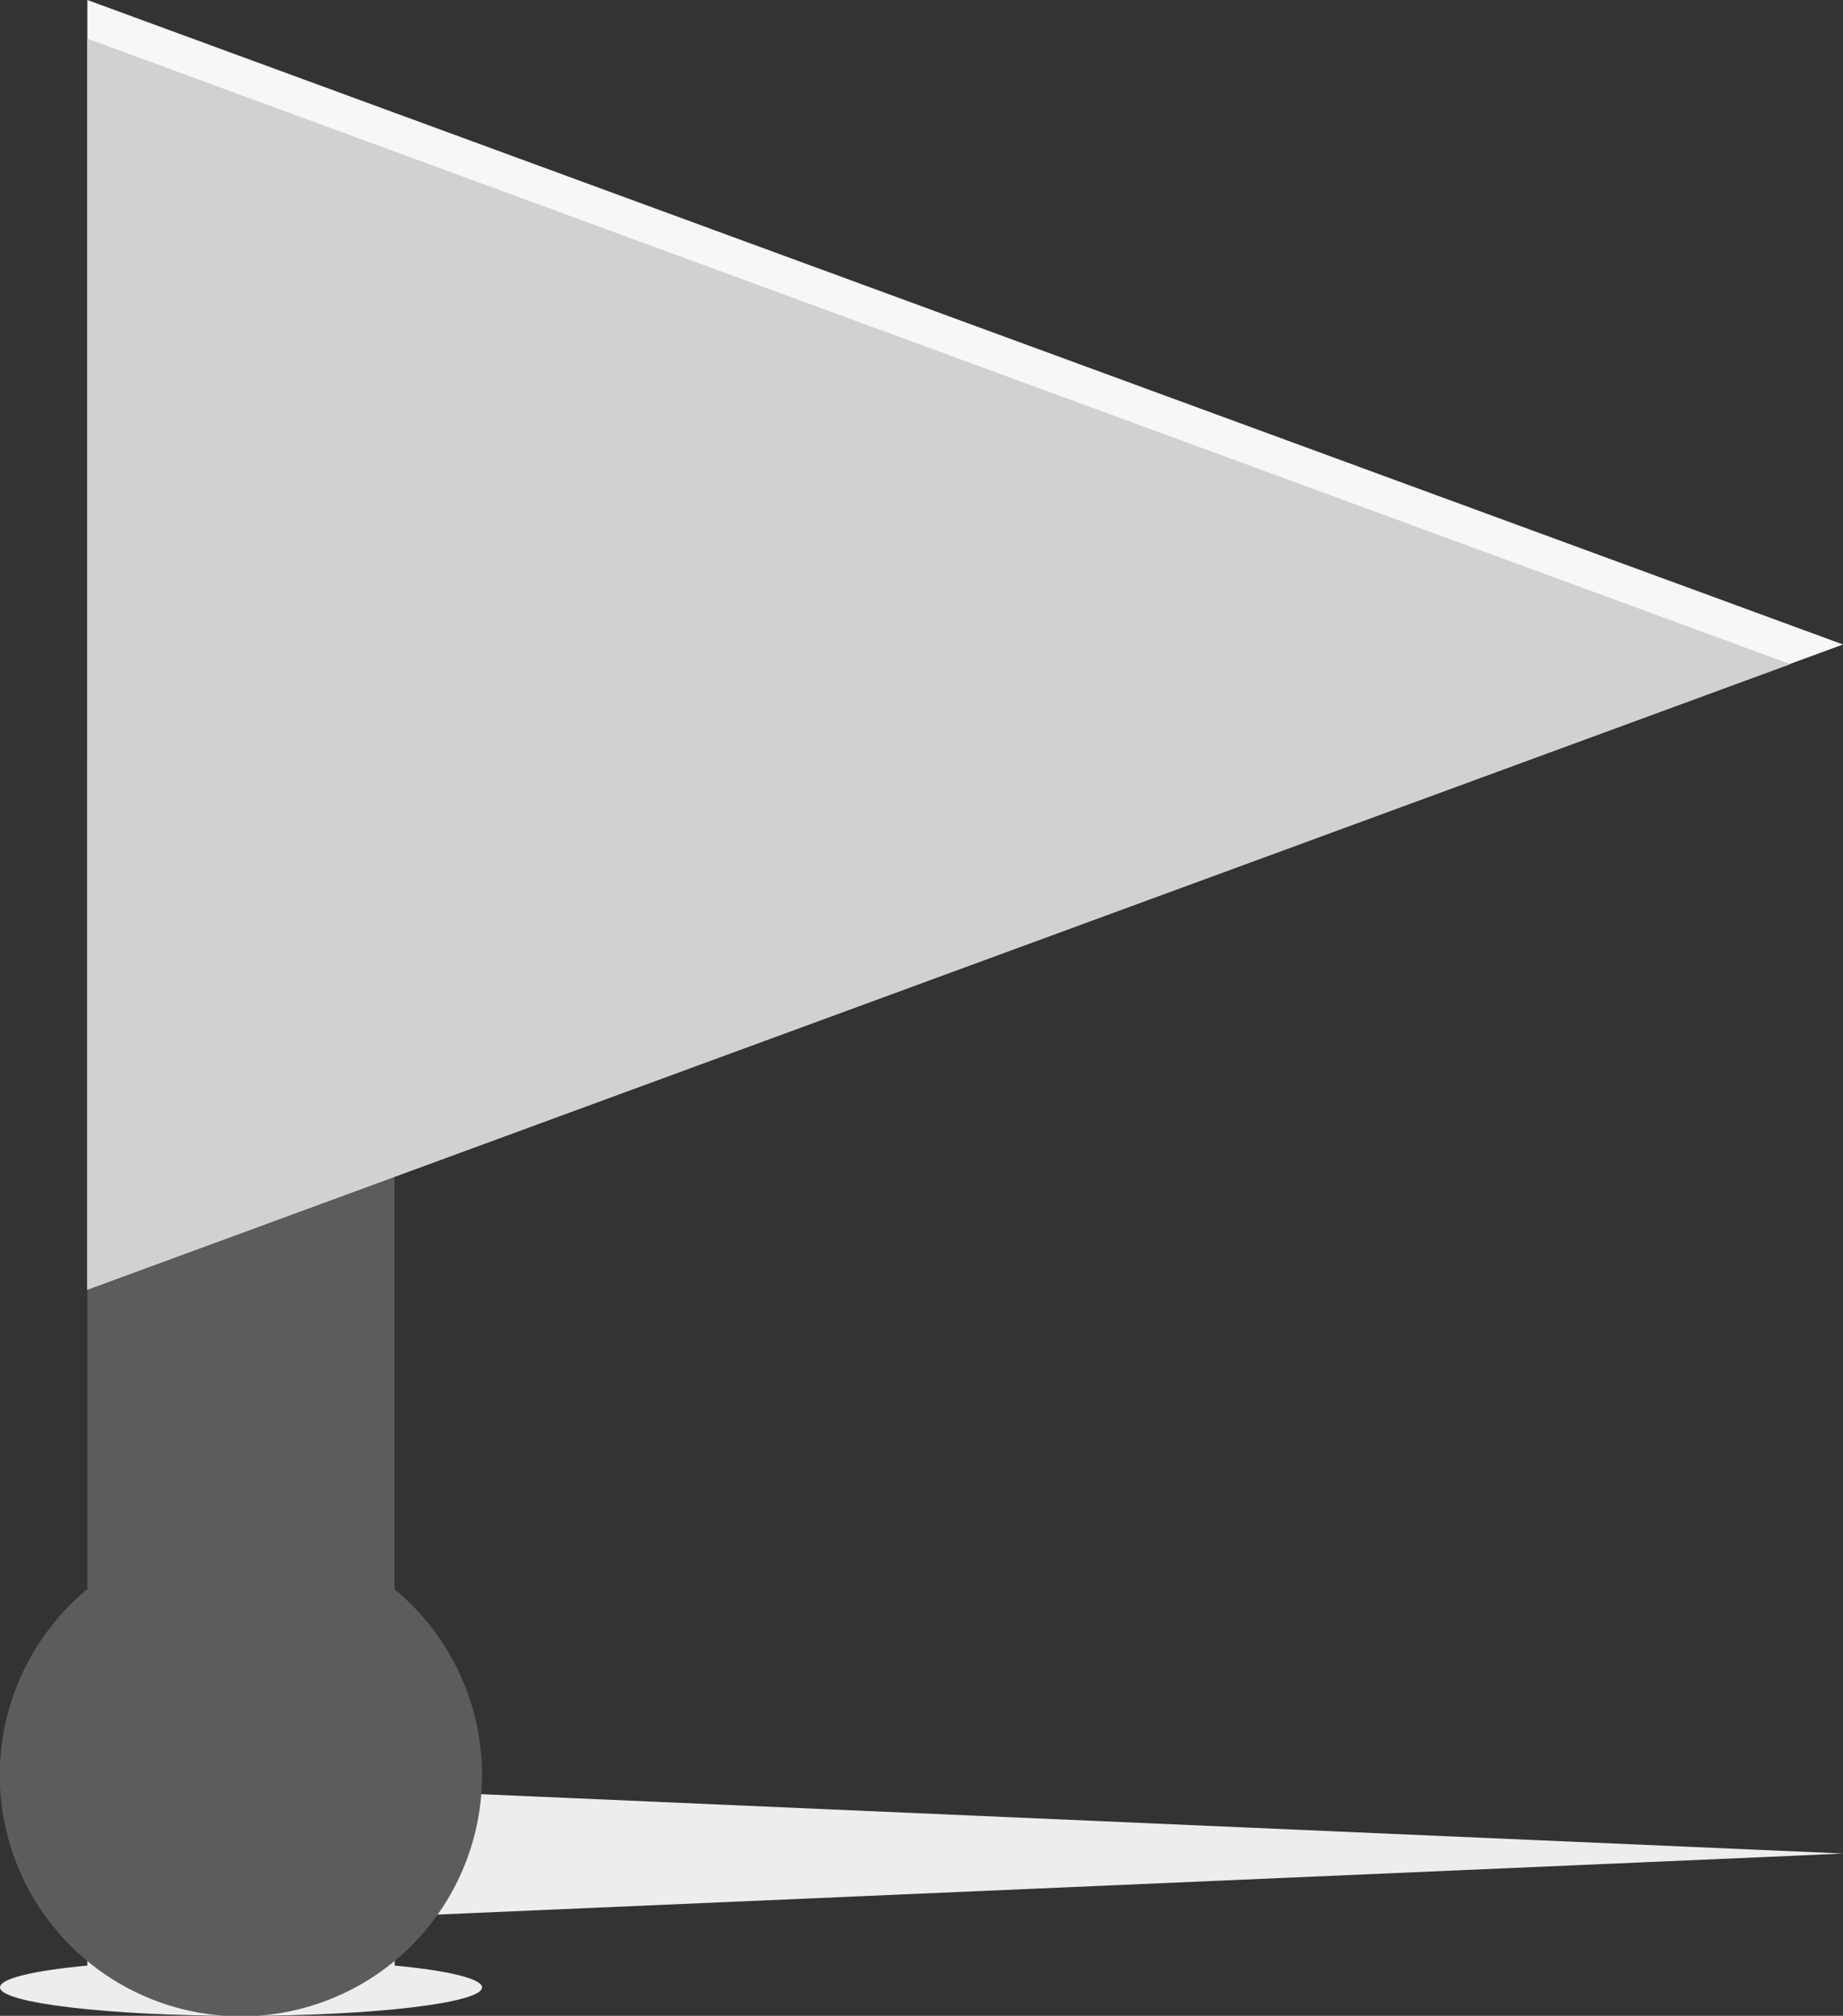 <svg xmlns="http://www.w3.org/2000/svg" width="8.438" height="9.227" viewBox="0 0 8.438 9.227"><rect x="0" y="0" width="8.438" height="9.227" fill="#333333" stroke="none"/><g fill-rule="evenodd" clip-rule="evenodd"><path fill="#EDEDED" d="M1.807 8.772v.225c.245.023.4.06.4.1 0 .071-.494.13-1.104.13-.61 0-1.103-.059-1.103-.13 0-.041.154-.077.4-.1v-.863l8.038.35-.241.011-6.39.277z"/><path fill="#5C5C5C" d="M.4 3.478h1.406v3.796a1.104 1.104 0 1 1-1.406 0V3.478z"/><path fill="#F8F7F7" d="M8.438 2.95L.4 0v5.903z"/><path fill="#D1D1D1" d="M8.197 3.04L.4.177v5.726z"/></g></svg>